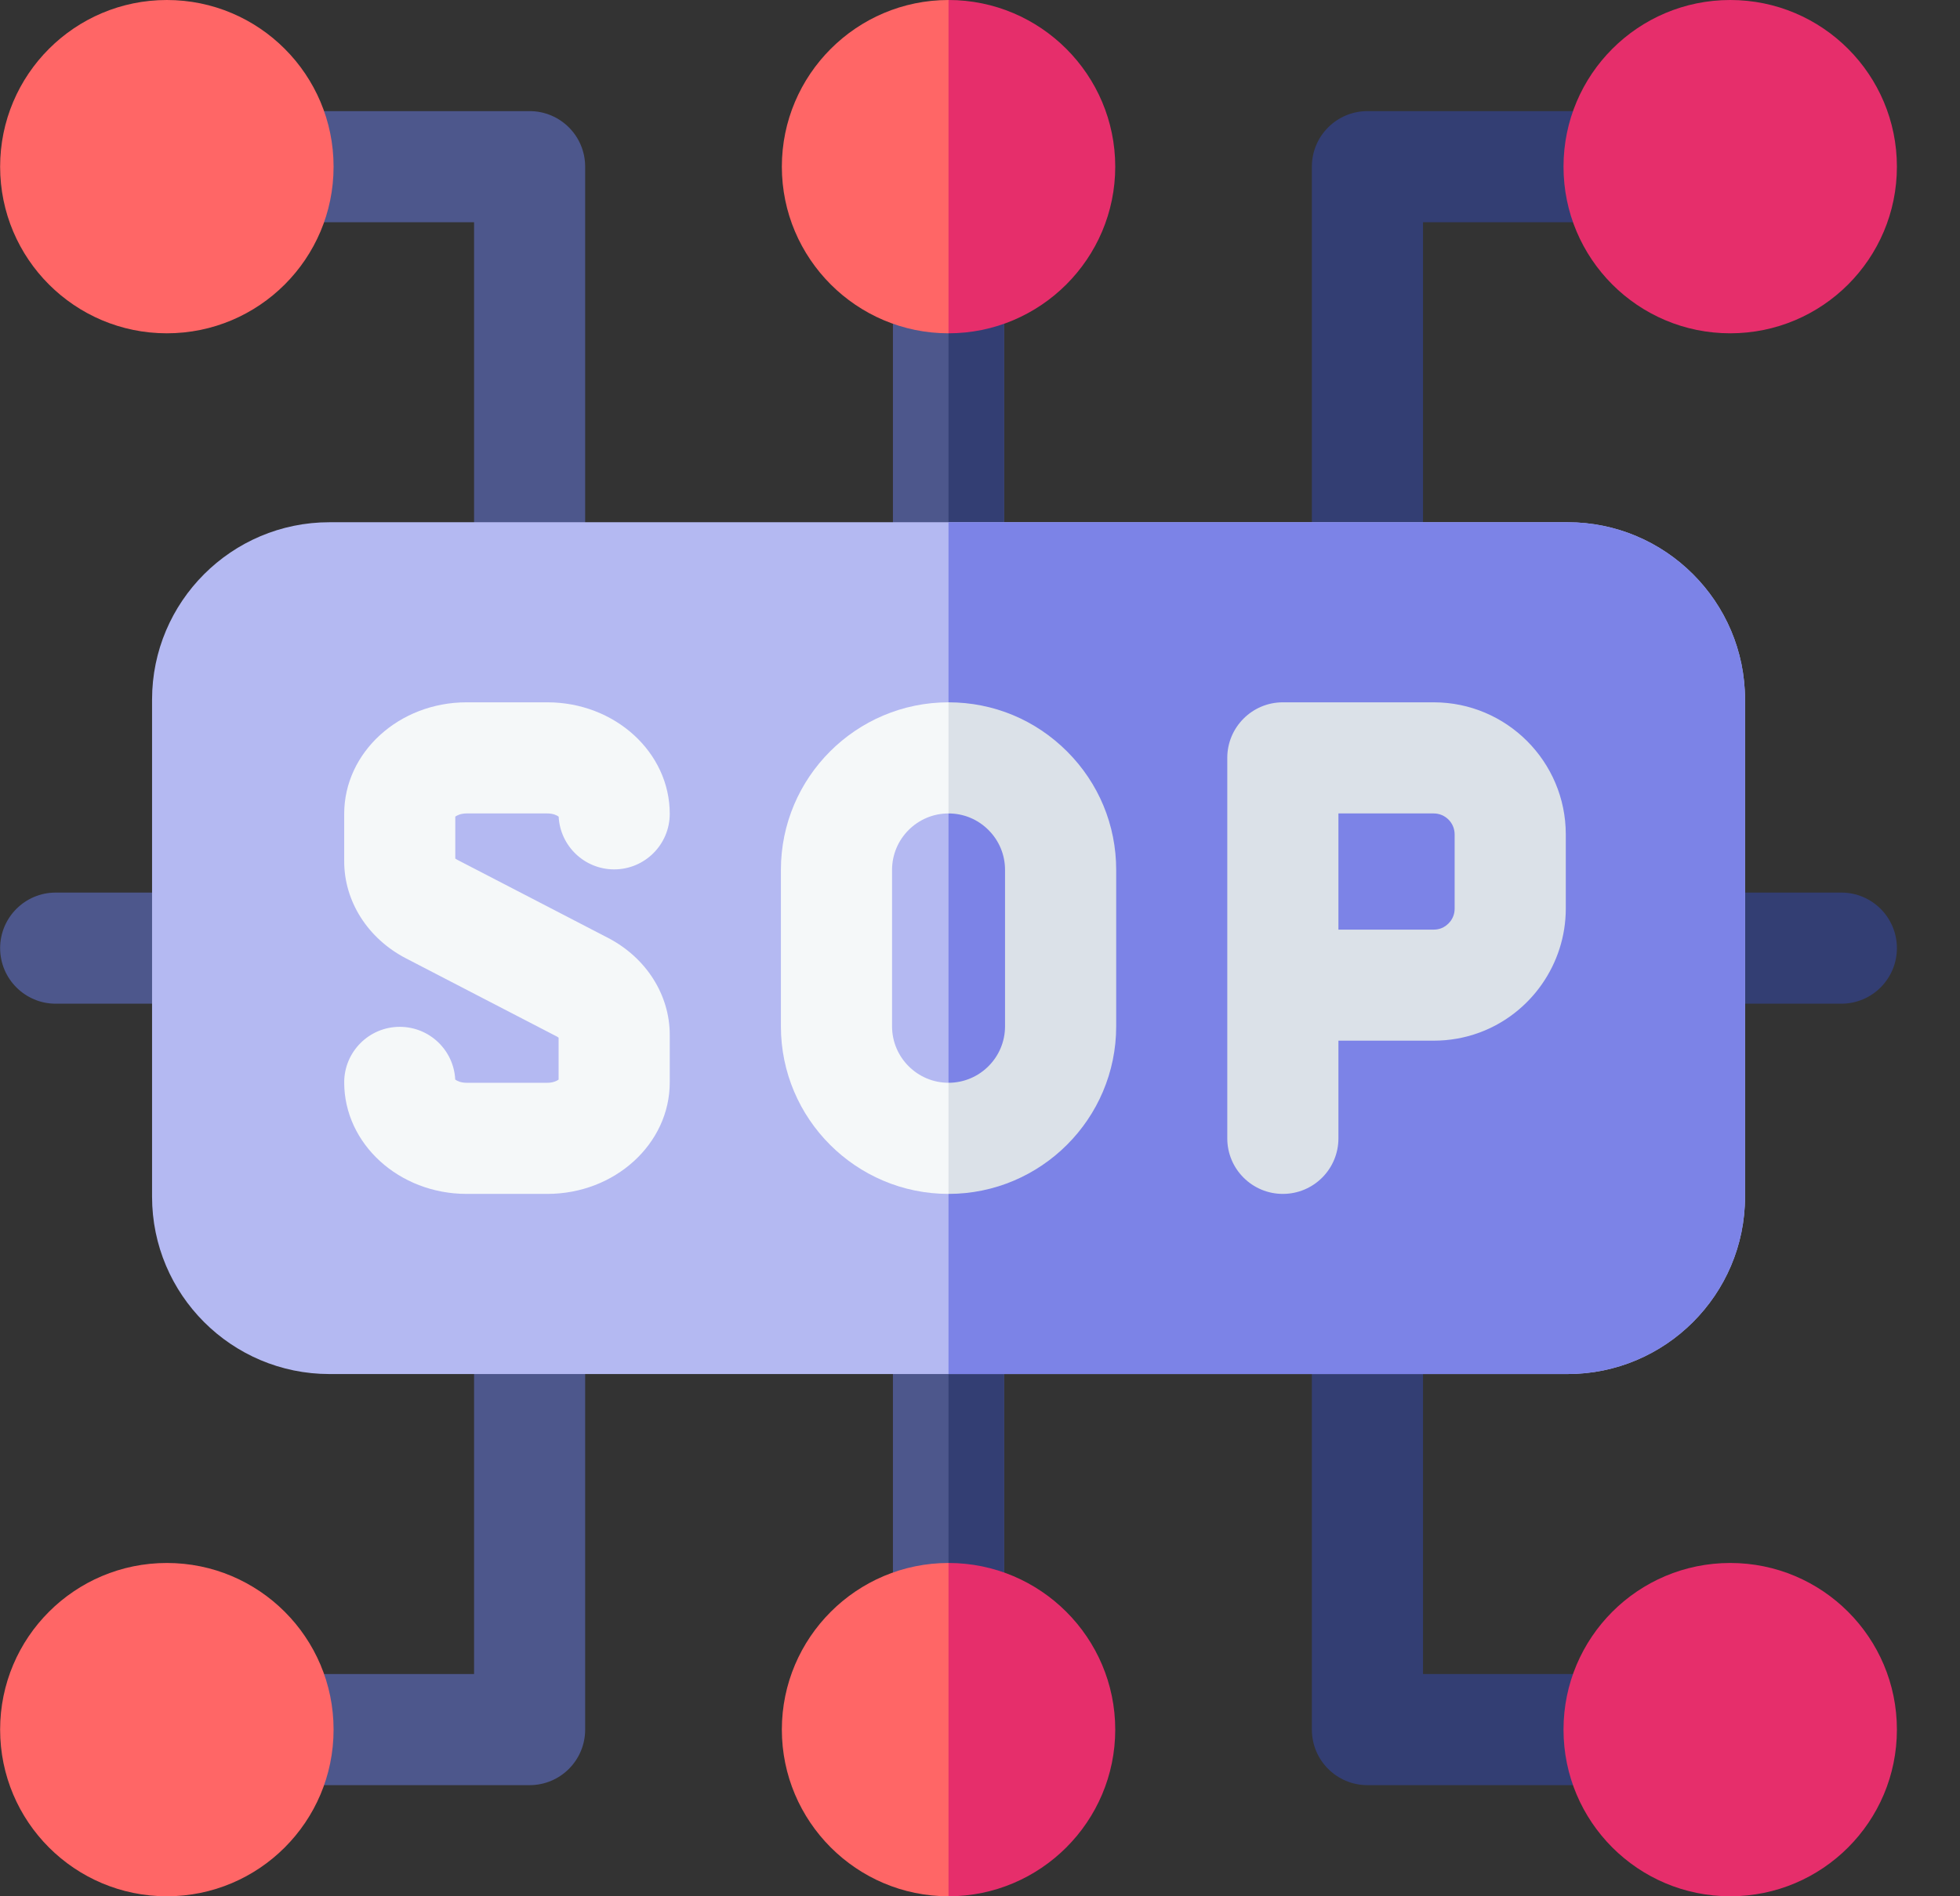 <?xml version="1.0" encoding="UTF-8"?> <svg xmlns="http://www.w3.org/2000/svg" width="31" height="30" viewBox="0 0 31 30" fill="none"><rect x="0" y="0" width="31" height="30" fill="#333333" stroke="none"/><g clip-path="url(#clip0)"><path d="M15.881 20.859V25.605C15.881 26.091 15.488 26.484 15.002 26.484C14.517 26.484 14.123 26.091 14.123 25.605V20.859C14.123 20.374 14.517 19.98 15.002 19.98C15.488 19.98 15.881 20.374 15.881 20.859Z" fill="#4D578C"></path><path d="M15.881 4.395V9.141C15.881 9.626 15.488 10.02 15.002 10.02C14.517 10.02 14.123 9.626 14.123 9.141V4.395C14.123 3.909 14.517 3.516 15.002 3.516C15.488 3.516 15.881 3.909 15.881 4.395Z" fill="#4D578C"></path><path d="M15.881 4.395V9.141C15.881 9.626 15.488 10.02 15.002 10.02V3.516C15.488 3.516 15.881 3.909 15.881 4.395Z" fill="#333E73"></path><path d="M15.881 20.859V25.605C15.881 26.091 15.488 26.484 15.002 26.484V19.98C15.488 19.98 15.881 20.374 15.881 20.859Z" fill="#333E73"></path><path d="M8.376 28.242H4.397C3.911 28.242 3.518 27.849 3.518 27.363C3.518 26.878 3.911 26.484 4.397 26.484H7.498V20.859C7.498 20.374 7.891 19.98 8.376 19.98C8.862 19.98 9.255 20.374 9.255 20.859V27.363C9.255 27.849 8.862 28.242 8.376 28.242Z" fill="#4D578C"></path><path d="M25.608 28.242H21.628C21.143 28.242 20.749 27.849 20.749 27.363V20.859C20.749 20.374 21.143 19.98 21.628 19.98C22.113 19.98 22.507 20.374 22.507 20.859V26.484H25.608C26.093 26.484 26.487 26.878 26.487 27.363C26.487 27.849 26.093 28.242 25.608 28.242Z" fill="#333E73"></path><path d="M2.639 30C4.095 30 5.276 28.82 5.276 27.363C5.276 25.907 4.095 24.727 2.639 24.727C1.183 24.727 0.002 25.907 0.002 27.363C0.002 28.82 1.183 30 2.639 30Z" fill="#FF6666"></path><path d="M27.366 30C28.822 30 30.002 28.82 30.002 27.363C30.002 25.907 28.822 24.727 27.366 24.727C25.909 24.727 24.729 25.907 24.729 27.363C24.729 28.82 25.909 30 27.366 30Z" fill="#E62E6B"></path><path d="M8.376 10.02C7.891 10.02 7.498 9.626 7.498 9.141V3.516H4.397C3.911 3.516 3.518 3.122 3.518 2.637C3.518 2.151 3.911 1.758 4.397 1.758H8.376C8.862 1.758 9.255 2.151 9.255 2.637V9.141C9.255 9.626 8.862 10.02 8.376 10.02Z" fill="#4D578C"></path><path d="M21.628 10.02C21.143 10.02 20.749 9.626 20.749 9.141V2.637C20.749 2.151 21.143 1.758 21.628 1.758H25.608C26.093 1.758 26.487 2.151 26.487 2.637C26.487 3.122 26.093 3.516 25.608 3.516H22.507V9.141C22.507 9.626 22.113 10.02 21.628 10.02Z" fill="#333E73"></path><path d="M3.284 15.879H0.881C0.396 15.879 0.002 15.485 0.002 15C0.002 14.515 0.396 14.121 0.881 14.121H3.284C3.769 14.121 4.162 14.515 4.162 15C4.162 15.485 3.769 15.879 3.284 15.879Z" fill="#4D578C"></path><path d="M29.123 15.879H26.721C26.236 15.879 25.842 15.485 25.842 15C25.842 14.515 26.236 14.121 26.721 14.121H29.123C29.609 14.121 30.002 14.515 30.002 15C30.002 15.485 29.609 15.879 29.123 15.879Z" fill="#333E73"></path><path d="M27.6 11.068V18.932C27.6 20.48 26.341 21.738 24.794 21.738H5.211C3.663 21.738 2.405 20.48 2.405 18.932V11.068C2.405 9.52 3.663 8.262 5.211 8.262H24.794C26.341 8.262 27.6 9.52 27.6 11.068Z" fill="#B4B9F2"></path><path d="M27.6 11.068V18.932C27.6 20.48 26.341 21.738 24.794 21.738H15.002V8.262H24.794C26.341 8.262 27.6 9.52 27.6 11.068Z" fill="#7C83E7"></path><path d="M7.38 12.869H8.657C8.751 12.869 8.811 12.9 8.836 12.92C8.86 13.384 9.244 13.754 9.714 13.754C10.199 13.754 10.593 13.36 10.593 12.875C10.593 11.902 9.725 11.111 8.657 11.111H7.38C6.312 11.111 5.444 11.902 5.444 12.875V13.627C5.444 14.26 5.817 14.847 6.418 15.16L7.614 15.78C7.614 15.78 7.614 15.78 7.614 15.78H7.614L8.809 16.399C8.82 16.405 8.829 16.411 8.835 16.416V17.08C8.809 17.099 8.75 17.13 8.657 17.13H7.38C7.286 17.13 7.226 17.099 7.2 17.079C7.177 16.614 6.793 16.245 6.323 16.245C5.837 16.245 5.444 16.639 5.444 17.124C5.444 18.097 6.312 18.888 7.38 18.888H8.657C9.724 18.888 10.593 18.097 10.593 17.124V16.372C10.593 15.739 10.22 15.152 9.619 14.839L8.423 14.219L7.228 13.6C7.217 13.594 7.208 13.588 7.201 13.583V12.919C7.228 12.9 7.287 12.869 7.38 12.869Z" fill="#F5F8F9"></path><path d="M15.002 17.13C14.51 17.13 14.109 16.729 14.109 16.237V13.762C14.109 13.27 14.51 12.869 15.002 12.869L15.881 12.026L15.002 11.111C13.54 11.111 12.351 12.3 12.351 13.762V16.237C12.351 17.699 13.54 18.888 15.002 18.888L15.588 17.671L15.002 17.13Z" fill="#F5F8F9"></path><path d="M22.676 11.111H20.29C19.805 11.111 19.411 11.505 19.411 11.99V18.009C19.411 18.495 19.805 18.888 20.29 18.888C20.776 18.888 21.169 18.495 21.169 18.009V16.464H22.676C22.922 16.464 23.164 16.422 23.396 16.337C24.214 16.037 24.765 15.248 24.765 14.376V13.2C24.765 12.048 23.828 11.111 22.676 11.111ZM23.007 14.376C23.007 14.536 22.898 14.647 22.792 14.687C22.755 14.7 22.717 14.707 22.676 14.707H21.169V12.869H22.676C22.858 12.869 23.007 13.017 23.007 13.2V14.376Z" fill="#DBE1E8"></path><path d="M15.771 1.469L15.002 0C13.549 0 12.366 1.183 12.366 2.637C12.366 4.09 13.549 5.273 15.002 5.273L15.771 3.516V1.469Z" fill="#FF6666"></path><path d="M2.639 5.273C4.095 5.273 5.276 4.093 5.276 2.637C5.276 1.181 4.095 0 2.639 0C1.183 0 0.002 1.181 0.002 2.637C0.002 4.093 1.183 5.273 2.639 5.273Z" fill="#FF6666"></path><path d="M27.366 5.273C28.822 5.273 30.002 4.093 30.002 2.637C30.002 1.181 28.822 0 27.366 0C25.909 0 24.729 1.181 24.729 2.637C24.729 4.093 25.909 5.273 27.366 5.273Z" fill="#E62E6B"></path><path d="M15.002 5.273V0C16.456 0 17.639 1.183 17.639 2.637C17.639 4.09 16.456 5.273 15.002 5.273Z" fill="#E62E6B"></path><path d="M17.654 13.762V16.237C17.654 17.699 16.464 18.888 15.002 18.888V17.13C15.495 17.13 15.896 16.729 15.896 16.237V13.762C15.896 13.524 15.803 13.3 15.634 13.131C15.465 12.962 15.241 12.869 15.002 12.869V11.111C15.711 11.111 16.376 11.387 16.877 11.888C17.378 12.389 17.654 13.054 17.654 13.762Z" fill="#DBE1E8"></path><path d="M15.771 26.195L15.002 24.727C13.549 24.727 12.366 25.91 12.366 27.363C12.366 28.817 13.549 30 15.002 30L15.771 28.242V26.195Z" fill="#FF6666"></path><path d="M15.002 30V24.727C16.456 24.727 17.639 25.91 17.639 27.363C17.639 28.817 16.456 30 15.002 30Z" fill="#E62E6B"></path></g><defs><clipPath id="clip0"><rect width="30" height="30" fill="white" transform="translate(0.002)"></rect></clipPath></defs></svg> 